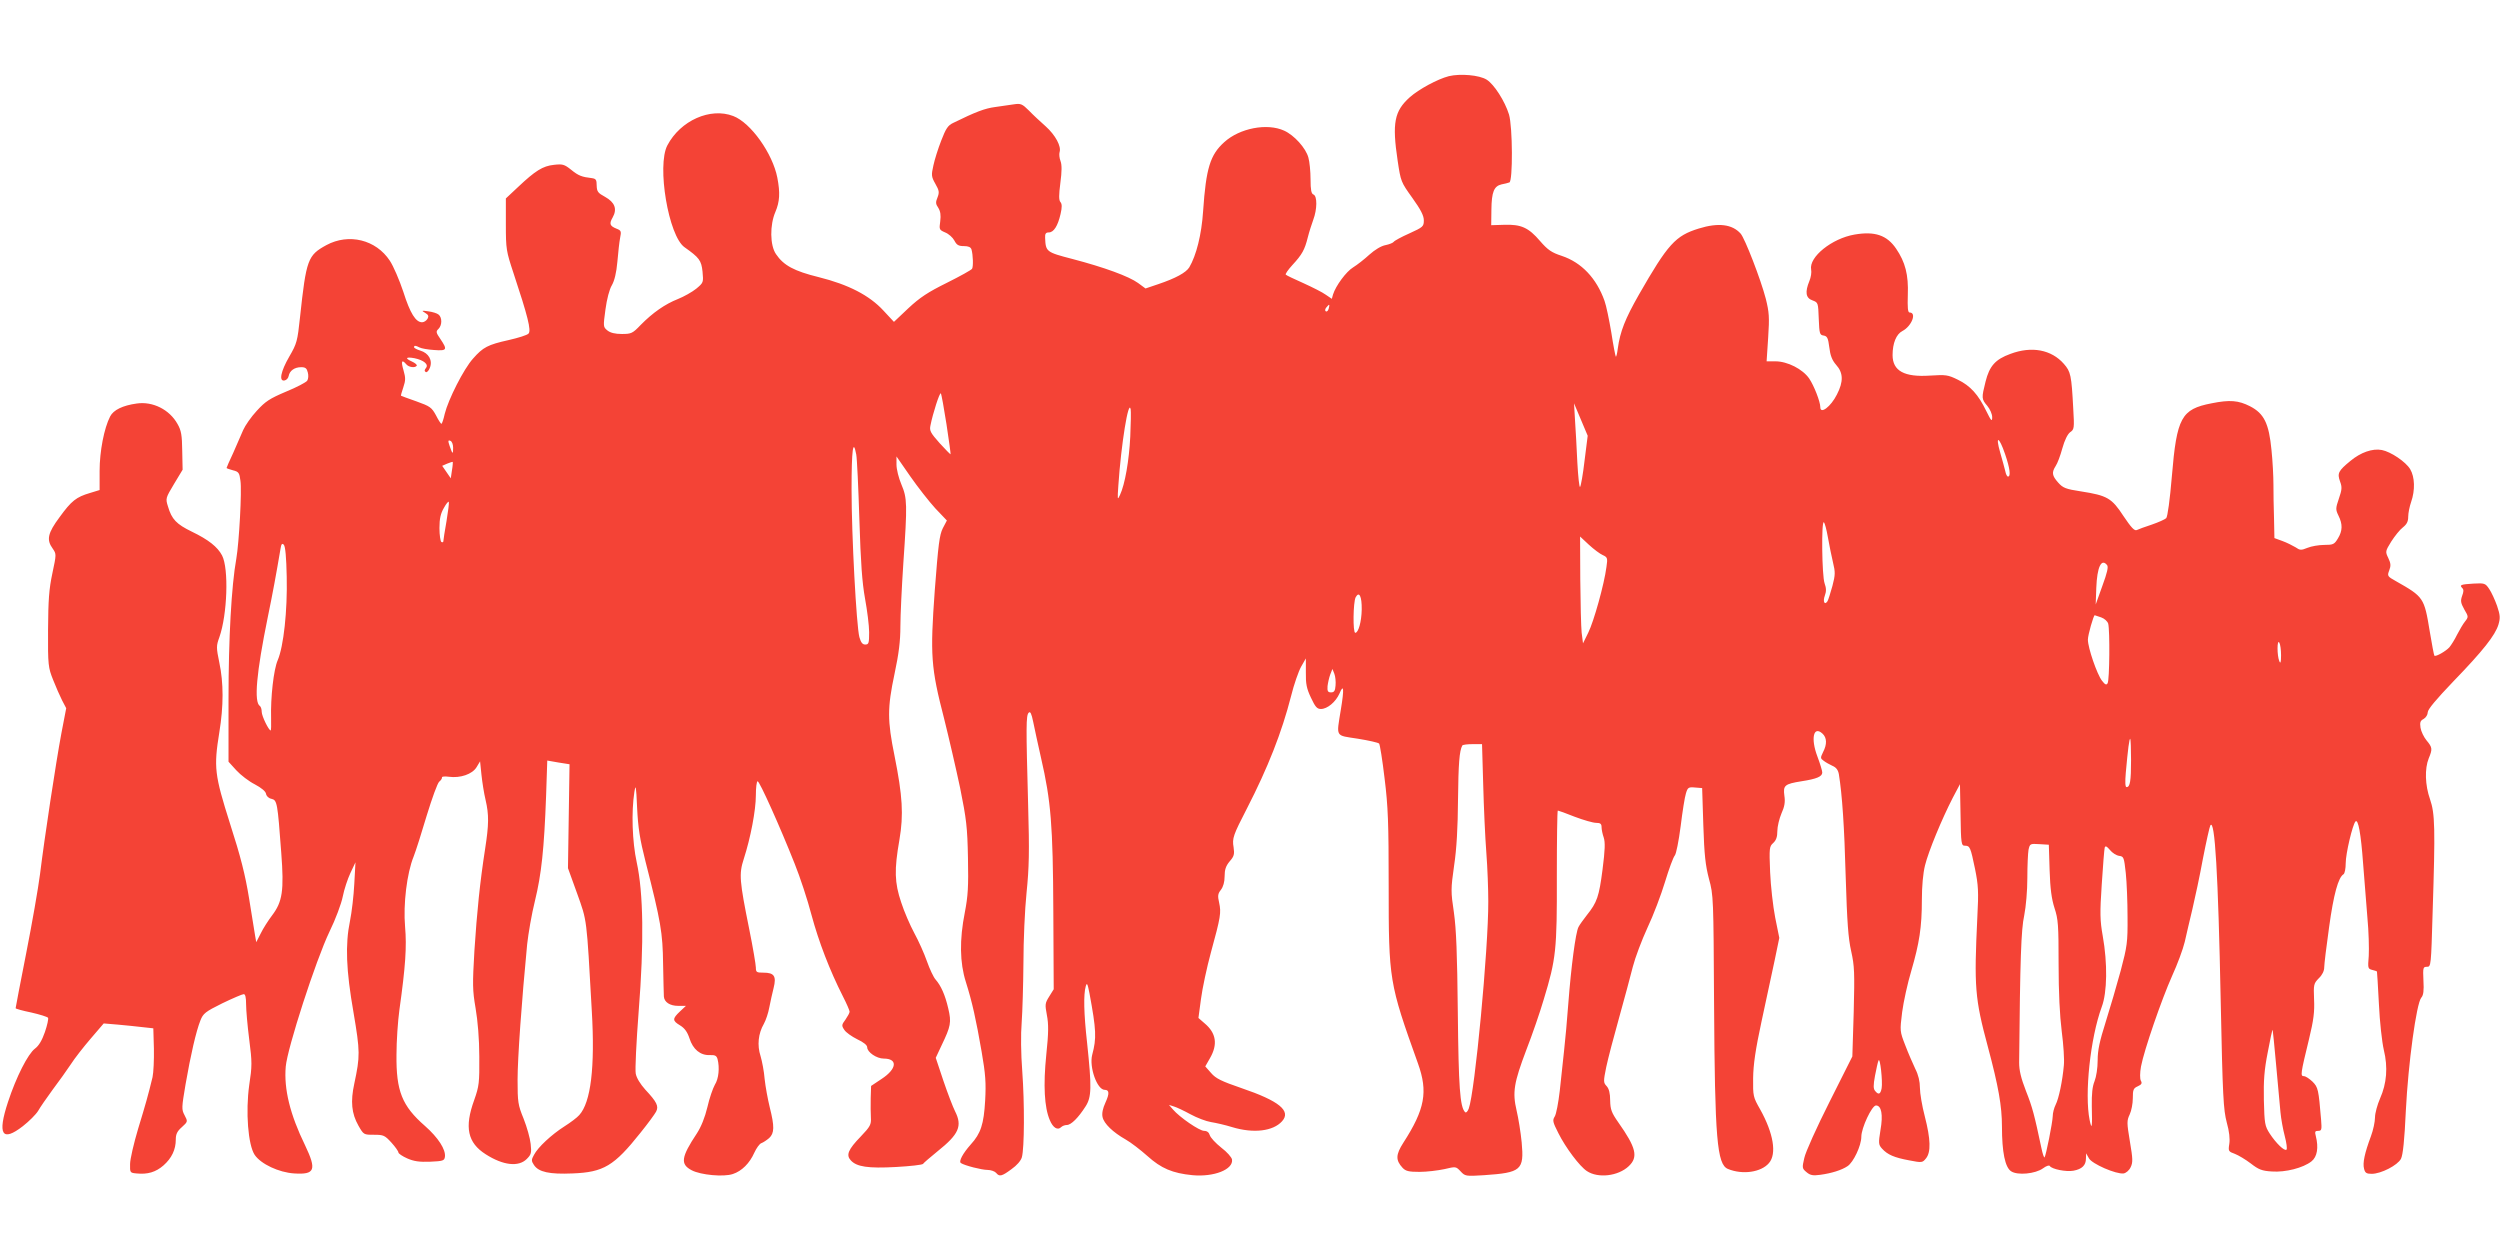<?xml version="1.0" standalone="no"?>
<!DOCTYPE svg PUBLIC "-//W3C//DTD SVG 20010904//EN"
 "http://www.w3.org/TR/2001/REC-SVG-20010904/DTD/svg10.dtd">
<svg version="1.0" xmlns="http://www.w3.org/2000/svg"
 width="1280pt" height="640pt" viewBox="0 0 1280 640"
 preserveAspectRatio="xMidYMid meet">
<g transform="translate(0,640) scale(0.1,-0.1)"
fill="#f44336" stroke="none">
<path d="M7418 6010 c-58 -15 -154 -67 -200 -108 -79 -71 -91 -131 -62 -325
16 -107 17 -109 75 -190 43 -60 59 -91 59 -115 0 -32 -4 -35 -74 -67 -41 -18
-77 -38 -80 -43 -3 -5 -22 -13 -42 -17 -22 -4 -54 -23 -83 -49 -25 -23 -62
-52 -83 -65 -35 -21 -89 -94 -103 -139 l-6 -22 -31 21 c-16 12 -68 38 -114 59
-47 21 -88 40 -91 44 -3 3 12 25 34 49 50 54 63 78 79 142 7 28 20 68 28 90
20 53 21 121 1 129 -11 4 -15 23 -15 78 0 40 -5 90 -11 111 -13 49 -73 115
-124 138 -87 40 -228 13 -307 -59 -72 -65 -93 -133 -108 -352 -8 -122 -35
-228 -71 -289 -17 -27 -70 -56 -159 -86 l-65 -22 -38 28 c-47 34 -172 80 -336
123 -135 35 -137 37 -140 109 -1 21 4 27 19 27 25 0 46 33 60 94 8 35 8 52 -1
62 -8 10 -8 35 0 97 8 60 8 93 1 112 -6 15 -8 36 -5 46 10 29 -21 87 -71 132
-26 23 -65 59 -86 81 -34 34 -42 37 -76 32 -20 -3 -64 -9 -97 -14 -53 -7 -100
-25 -214 -81 -28 -13 -38 -29 -62 -91 -16 -41 -34 -98 -40 -127 -11 -49 -11
-57 10 -94 20 -35 21 -44 11 -70 -10 -24 -10 -33 4 -53 11 -18 14 -37 10 -69
-6 -42 -5 -44 25 -57 18 -7 39 -26 47 -41 12 -23 21 -29 49 -29 23 0 35 -5 39
-17 8 -28 10 -88 3 -99 -3 -6 -61 -38 -129 -72 -97 -48 -138 -75 -197 -130
l-74 -70 -54 58 c-72 78 -179 133 -331 171 -126 31 -180 60 -219 118 -31 45
-32 149 -3 216 22 52 25 97 10 175 -24 124 -136 282 -226 316 -117 45 -270
-23 -337 -150 -55 -104 6 -465 88 -522 75 -53 86 -67 92 -125 5 -55 5 -56 -32
-87 -21 -17 -64 -41 -94 -53 -66 -26 -129 -70 -191 -133 -41 -43 -48 -46 -96
-46 -35 0 -59 6 -74 18 -22 18 -22 20 -10 108 7 52 20 103 33 124 13 23 23 63
28 120 4 47 10 102 14 122 7 34 5 38 -18 47 -35 14 -39 25 -20 58 24 43 11 77
-39 105 -37 20 -42 27 -43 58 0 30 -4 35 -25 38 -51 6 -68 12 -106 43 -35 28
-44 30 -88 25 -57 -6 -95 -30 -183 -113 l-63 -59 0 -133 c0 -127 2 -137 39
-249 73 -220 92 -295 77 -310 -7 -8 -53 -22 -101 -33 -108 -24 -132 -37 -183
-95 -48 -53 -127 -210 -145 -283 -6 -28 -14 -51 -17 -51 -3 0 -16 20 -28 44
-22 40 -30 46 -100 71 -43 15 -78 28 -79 29 -1 1 4 20 12 43 12 36 12 48 1 87
-14 47 -9 58 14 31 13 -16 46 -20 54 -7 2 4 -9 14 -25 21 -38 17 -31 25 13 17
48 -10 74 -32 59 -50 -8 -10 -9 -16 -1 -21 5 -3 15 6 21 22 15 38 -6 75 -49
88 -17 5 -32 13 -32 17 0 10 7 10 28 -1 9 -5 43 -11 74 -13 67 -5 70 1 33 56
-23 33 -24 39 -10 52 19 19 19 58 1 73 -8 7 -31 14 -53 17 -35 5 -36 4 -16 -8
17 -10 19 -17 12 -30 -6 -10 -18 -18 -28 -18 -32 0 -61 45 -96 156 -20 60 -51
132 -69 159 -71 108 -210 142 -325 80 -95 -52 -103 -72 -135 -370 -13 -122
-16 -134 -55 -201 -44 -76 -54 -128 -24 -122 10 2 19 12 21 23 5 27 30 45 64
45 22 0 29 -6 34 -27 4 -14 3 -33 -3 -42 -5 -8 -54 -34 -108 -56 -85 -36 -106
-50 -150 -98 -29 -31 -60 -76 -70 -99 -10 -24 -33 -76 -51 -117 -19 -40 -34
-75 -34 -77 0 -2 15 -7 33 -12 29 -7 33 -13 38 -53 8 -51 -7 -318 -21 -399
-25 -138 -40 -409 -40 -718 l0 -322 40 -44 c22 -24 65 -57 95 -72 34 -18 55
-36 57 -48 2 -12 13 -23 28 -26 29 -7 31 -19 50 -276 15 -195 6 -251 -47 -321
-19 -25 -46 -67 -58 -92 l-23 -45 -6 34 c-3 19 -17 106 -31 192 -19 117 -43
213 -97 380 -80 253 -84 288 -55 469 22 135 22 252 0 356 -16 78 -16 86 0 130
41 116 49 352 14 419 -23 44 -70 81 -155 122 -78 38 -103 63 -122 129 -13 41
-12 43 31 115 l44 73 -2 97 c-1 80 -5 104 -24 137 -41 74 -127 117 -209 105
-72 -10 -119 -33 -136 -66 -31 -60 -54 -179 -54 -279 l0 -98 -49 -15 c-71 -21
-95 -40 -156 -124 -61 -82 -68 -116 -35 -161 19 -28 19 -28 -2 -127 -17 -80
-21 -136 -22 -289 -1 -182 1 -193 26 -256 14 -36 35 -83 46 -105 l21 -40 -25
-130 c-28 -150 -86 -532 -109 -719 -9 -71 -41 -254 -71 -406 -30 -152 -54
-278 -54 -281 0 -3 36 -13 80 -22 44 -10 82 -22 86 -27 3 -5 -4 -38 -16 -73
-15 -43 -31 -70 -51 -85 -36 -27 -96 -145 -138 -273 -55 -167 -31 -207 76
-124 32 25 67 60 78 78 10 18 44 67 74 108 31 41 73 100 93 130 19 30 66 90
103 133 l66 77 72 -6 c40 -4 97 -9 127 -13 l55 -6 3 -105 c1 -57 -2 -122 -7
-145 -23 -95 -35 -137 -74 -265 -22 -74 -41 -155 -41 -180 -1 -44 0 -45 33
-48 57 -6 99 7 138 41 42 37 63 81 63 132 0 28 7 43 31 64 31 28 31 29 14 61
-16 30 -15 39 5 158 26 150 54 272 76 327 14 36 25 45 112 88 54 26 103 47
110 47 8 0 12 -17 12 -52 0 -29 7 -110 16 -180 15 -116 15 -136 0 -234 -19
-136 -6 -306 28 -357 32 -47 124 -90 202 -95 107 -7 116 18 56 144 -77 158
-109 288 -99 403 8 94 154 545 224 691 31 63 61 144 68 180 7 36 25 90 39 120
l26 55 -6 -110 c-3 -60 -13 -146 -22 -190 -25 -121 -20 -252 18 -469 34 -201
34 -223 4 -364 -20 -92 -14 -153 21 -215 27 -47 27 -47 80 -47 49 0 55 -3 89
-40 20 -22 36 -45 36 -51 0 -5 20 -19 45 -30 34 -15 62 -19 117 -17 66 3 73 5
76 25 5 37 -34 98 -102 158 -118 103 -148 179 -146 365 0 69 7 172 15 230 31
221 38 323 29 425 -10 115 9 274 44 360 11 28 41 122 67 210 27 88 55 166 64
173 9 7 15 17 14 22 -1 4 14 6 35 3 59 -8 120 13 142 49 l18 30 7 -68 c4 -38
13 -96 21 -129 18 -77 17 -127 -2 -250 -27 -174 -42 -324 -55 -522 -10 -173
-10 -202 6 -295 11 -64 19 -158 19 -248 1 -134 -1 -151 -26 -222 -51 -140 -34
-219 59 -278 89 -57 168 -66 210 -24 23 23 25 31 20 77 -3 29 -19 86 -36 129
-29 71 -31 85 -31 200 0 109 21 403 49 693 6 55 23 155 40 223 33 135 47 265
57 537 l6 181 57 -10 57 -9 -4 -266 -4 -266 47 -130 c51 -143 48 -117 75 -601
17 -289 -5 -468 -64 -533 -11 -13 -46 -39 -76 -58 -66 -42 -136 -107 -156
-146 -14 -25 -14 -31 0 -52 24 -36 79 -48 197 -43 159 6 213 38 348 208 38 47
73 95 80 108 15 28 4 50 -55 113 -26 29 -45 60 -49 82 -4 19 3 163 15 319 28
353 24 606 -10 763 -23 105 -28 258 -12 360 7 43 9 32 14 -81 5 -103 14 -161
43 -275 79 -310 88 -364 90 -524 2 -82 3 -158 4 -167 2 -29 31 -48 73 -48 l40
0 -31 -29 c-39 -37 -39 -47 1 -71 23 -14 37 -33 48 -66 18 -57 56 -88 104 -86
27 1 35 -3 40 -21 11 -43 6 -100 -14 -131 -10 -18 -28 -69 -38 -114 -13 -54
-32 -101 -54 -135 -81 -122 -86 -158 -26 -189 46 -24 163 -35 210 -19 46 15
86 55 110 109 11 24 27 46 36 49 9 3 27 15 40 26 27 25 28 59 3 158 -10 41
-22 106 -26 144 -3 39 -13 91 -21 118 -18 55 -12 115 17 165 10 18 23 56 28
85 6 29 15 73 22 99 15 60 3 78 -52 78 -35 0 -39 2 -39 26 0 14 -15 103 -34
197 -50 248 -53 282 -28 359 35 108 62 250 62 326 0 39 4 72 9 72 10 0 114
-231 190 -423 27 -67 66 -185 86 -262 37 -137 93 -283 161 -417 19 -37 34 -72
34 -78 0 -6 -10 -24 -21 -40 -20 -27 -21 -31 -6 -53 8 -13 38 -34 66 -48 32
-15 51 -30 51 -41 0 -25 48 -58 85 -58 73 0 67 -53 -11 -104 l-54 -36 -2 -63
c-1 -34 0 -79 1 -100 2 -34 -3 -45 -52 -96 -65 -67 -76 -95 -51 -122 30 -33
88 -42 232 -34 72 4 135 11 138 16 3 5 37 34 75 65 109 87 127 129 89 204 -11
22 -38 92 -60 157 l-39 117 30 64 c47 98 51 117 34 189 -16 69 -37 116 -65
148 -10 11 -30 53 -44 93 -14 40 -43 105 -65 145 -21 39 -52 110 -67 157 -34
101 -36 166 -9 320 22 129 16 225 -25 430 -37 182 -37 245 0 420 22 103 30
168 30 243 0 56 7 201 15 322 21 306 20 334 -10 405 -14 33 -25 78 -25 101 l0
42 70 -101 c39 -56 97 -130 129 -165 l59 -62 -21 -40 c-17 -34 -23 -83 -41
-318 -24 -333 -20 -394 48 -657 24 -96 61 -256 82 -355 32 -159 37 -200 40
-358 3 -147 0 -195 -16 -278 -28 -141 -26 -258 5 -356 33 -105 52 -191 81
-358 20 -115 23 -160 18 -250 -7 -121 -22 -168 -74 -225 -40 -45 -63 -87 -50
-95 20 -13 107 -35 136 -35 17 0 37 -7 44 -15 17 -21 29 -18 79 19 27 19 48
43 53 61 13 47 14 276 2 440 -7 91 -8 189 -3 250 4 55 8 192 9 305 0 113 7
275 16 360 13 128 15 207 8 450 -11 404 -11 457 3 471 8 8 14 -3 23 -47 6 -33
25 -115 40 -184 51 -221 61 -344 63 -785 l2 -400 -23 -37 c-22 -35 -22 -41
-12 -95 9 -46 9 -90 -3 -203 -16 -156 -10 -270 18 -335 16 -39 40 -54 58 -36
6 6 19 11 29 11 22 0 59 37 96 95 31 48 32 97 8 325 -17 152 -19 248 -7 290 6
21 9 15 19 -35 35 -189 37 -230 14 -316 -16 -62 25 -179 64 -179 24 0 25 -19
4 -65 -14 -30 -19 -56 -15 -74 7 -34 53 -78 118 -115 27 -15 77 -54 112 -85
70 -63 128 -88 231 -98 109 -10 209 29 202 80 -2 12 -26 39 -55 61 -29 23 -55
51 -59 64 -4 14 -14 22 -29 22 -24 0 -125 69 -160 110 l-20 23 25 -8 c14 -4
52 -22 85 -40 33 -18 80 -36 105 -40 25 -4 74 -15 109 -26 109 -33 209 -21
255 30 48 53 -14 104 -208 170 -102 35 -131 49 -155 77 l-30 34 24 42 c41 71
32 129 -28 179 l-31 27 13 97 c7 54 30 162 51 239 50 182 53 203 42 254 -8 35
-7 46 9 66 12 16 19 40 19 69 0 34 6 53 26 77 23 26 25 37 20 72 -8 46 -2 62
68 198 108 210 179 391 226 575 15 61 39 129 52 152 l24 42 0 -72 c-1 -58 4
-83 26 -129 22 -47 31 -58 51 -58 33 0 76 36 95 79 22 53 25 25 7 -83 -23
-143 -30 -130 86 -148 56 -9 105 -20 110 -25 4 -4 17 -84 28 -178 18 -145 21
-227 21 -550 0 -484 2 -497 150 -910 52 -145 36 -234 -75 -406 -39 -61 -40
-89 -4 -128 16 -17 31 -21 87 -21 37 0 94 7 127 14 59 14 59 14 83 -11 23 -25
26 -26 120 -20 191 13 206 26 193 168 -5 52 -17 125 -26 163 -22 94 -14 142
50 311 30 77 70 193 89 258 63 207 68 253 67 630 0 185 2 337 5 337 3 0 42
-14 87 -32 45 -17 94 -31 109 -31 22 0 28 -5 28 -22 0 -12 5 -36 11 -53 8 -24
7 -63 -6 -164 -18 -139 -28 -168 -80 -233 -17 -22 -37 -49 -43 -61 -15 -28
-38 -206 -52 -389 -6 -82 -16 -193 -22 -245 -5 -52 -16 -144 -22 -205 -7 -60
-18 -120 -26 -132 -12 -19 -10 -28 19 -85 37 -74 109 -170 146 -194 57 -38
160 -26 214 25 50 47 38 95 -53 224 -35 50 -41 66 -42 113 0 36 -6 60 -18 73
-17 18 -17 24 -2 98 9 43 39 157 66 253 27 96 58 213 70 260 12 47 46 137 75
200 30 63 70 169 90 235 20 66 42 126 50 135 7 8 20 73 30 150 9 74 21 150 27
168 9 30 13 33 46 30 l37 -3 6 -190 c5 -154 11 -206 29 -275 23 -83 23 -97 26
-639 4 -692 15 -823 71 -846 75 -31 170 -17 210 30 41 47 23 153 -45 275 -36
63 -37 68 -36 160 1 70 12 146 43 290 23 107 53 247 67 312 l24 116 -21 104
c-11 56 -23 162 -26 233 -5 124 -4 131 16 149 15 14 21 31 21 61 0 23 10 64
21 90 16 35 20 59 15 91 -7 53 1 60 88 74 78 12 106 24 106 45 0 8 -11 45 -25
82 -35 92 -20 159 26 117 23 -21 24 -55 3 -95 -14 -29 -14 -32 3 -44 10 -8 30
-19 45 -26 19 -8 29 -21 33 -43 17 -106 28 -267 35 -526 7 -230 13 -314 28
-380 17 -76 18 -110 13 -312 l-7 -227 -117 -233 c-65 -129 -123 -257 -129
-287 -12 -51 -11 -54 12 -73 19 -16 33 -18 70 -13 58 8 109 24 139 44 30 19
71 105 71 151 0 45 54 160 75 160 28 0 37 -47 23 -126 -11 -68 -10 -75 8 -95
28 -31 63 -46 139 -60 66 -13 68 -12 86 10 26 32 24 98 -6 215 -14 53 -25 119
-25 146 0 33 -8 67 -24 98 -12 26 -36 80 -51 120 -28 72 -28 73 -16 170 7 53
28 149 47 212 41 141 54 222 54 364 0 68 6 135 16 175 18 73 86 237 142 346
l37 70 3 -158 c2 -147 4 -157 22 -157 26 0 29 -7 52 -118 17 -84 19 -117 12
-247 -17 -358 -13 -416 54 -665 54 -202 72 -303 72 -408 0 -131 16 -209 47
-229 33 -22 124 -13 163 15 16 12 32 18 35 12 10 -16 84 -31 121 -24 44 8 64
28 64 62 l1 27 14 -25 c15 -29 140 -83 178 -78 12 2 28 15 36 32 12 25 11 43
-4 132 -16 96 -16 106 -1 138 9 19 16 56 16 83 0 44 3 51 25 61 20 9 24 16 16
29 -5 11 -5 39 1 73 16 84 105 342 159 463 27 59 56 137 65 175 8 37 26 112
39 167 13 55 38 171 54 259 17 87 34 163 38 170 23 37 40 -247 53 -899 10
-493 14 -557 31 -622 13 -46 17 -85 13 -110 -6 -37 -4 -39 29 -51 18 -7 55
-29 81 -49 40 -31 57 -38 108 -41 69 -5 160 18 203 52 29 23 37 70 22 129 -6
23 -4 27 12 27 18 0 19 6 15 57 -13 155 -15 166 -44 195 -16 15 -35 28 -44 28
-19 0 -17 12 26 189 24 99 29 141 26 204 -3 76 -2 81 24 108 18 17 28 38 28
56 0 15 11 108 25 206 23 168 47 255 74 271 6 4 11 29 11 56 0 50 35 197 50
214 14 15 28 -63 39 -214 6 -80 16 -204 22 -277 7 -72 9 -161 7 -197 -5 -63
-5 -66 18 -72 13 -3 24 -7 24 -8 1 0 5 -75 10 -166 4 -91 16 -196 25 -235 22
-90 15 -172 -19 -249 -14 -32 -26 -76 -26 -97 0 -22 -9 -65 -21 -97 -32 -86
-43 -137 -35 -166 5 -21 12 -26 39 -26 48 0 133 44 150 77 10 20 18 94 25 248
12 240 54 548 79 577 11 12 14 36 11 87 -3 67 -2 71 18 71 21 0 21 5 29 277
14 435 12 507 -13 580 -26 73 -28 158 -7 210 20 48 19 56 -11 92 -14 17 -28
46 -31 65 -4 28 -1 36 16 45 12 7 21 22 21 34 0 15 44 67 130 157 154 159 215
237 232 292 10 34 9 48 -7 96 -11 31 -29 70 -40 86 -20 30 -24 31 -81 28 -65
-4 -73 -7 -57 -23 8 -8 7 -19 -1 -40 -9 -26 -7 -36 11 -69 22 -37 22 -39 4
-62 -10 -12 -28 -43 -41 -68 -12 -25 -30 -53 -39 -64 -18 -20 -70 -50 -77 -43
-2 2 -13 59 -24 126 -28 171 -31 175 -172 255 -45 25 -46 27 -35 56 9 23 8 36
-5 63 -16 33 -15 35 15 84 18 28 44 61 60 73 20 16 27 30 27 54 0 19 7 53 15
76 21 60 19 128 -5 168 -23 38 -99 89 -145 98 -48 9 -108 -12 -161 -56 -62
-51 -68 -63 -53 -105 11 -29 10 -42 -6 -88 -17 -50 -17 -56 -2 -87 22 -44 21
-78 -3 -117 -18 -30 -24 -33 -70 -33 -28 0 -67 -7 -86 -15 -32 -13 -38 -13
-61 3 -15 9 -45 24 -67 32 l-41 15 -2 100 c-2 55 -3 133 -3 174 0 41 -4 120
-10 177 -13 136 -38 187 -110 224 -59 30 -103 34 -197 15 -155 -30 -178 -73
-203 -373 -10 -120 -22 -208 -29 -215 -6 -6 -39 -21 -74 -33 -34 -11 -69 -24
-77 -28 -12 -5 -29 14 -68 72 -60 92 -83 105 -217 126 -79 12 -93 18 -117 45
-32 36 -34 52 -13 85 9 13 24 53 34 90 12 43 27 73 40 83 21 14 22 20 16 121
-9 172 -13 189 -48 229 -64 73 -165 92 -274 51 -77 -28 -107 -62 -127 -142
-21 -84 -21 -89 9 -124 14 -17 25 -42 25 -58 0 -25 -5 -20 -30 31 -41 85 -82
130 -146 161 -51 25 -61 26 -142 21 -132 -9 -192 24 -192 105 0 61 19 107 50
123 48 25 75 95 37 95 -9 0 -11 25 -9 90 4 103 -13 168 -60 237 -47 69 -109
90 -213 72 -116 -20 -234 -115 -222 -179 3 -14 -1 -40 -9 -59 -23 -56 -19 -87
16 -99 29 -11 29 -12 32 -94 3 -77 5 -83 25 -86 18 -3 23 -12 29 -60 5 -42 14
-66 35 -90 37 -41 38 -86 4 -152 -31 -62 -85 -103 -85 -65 0 28 -32 110 -57
147 -33 48 -111 88 -173 88 l-45 0 8 121 c7 106 5 130 -12 199 -26 100 -107
309 -129 334 -43 48 -114 57 -214 26 -120 -37 -158 -79 -307 -339 -70 -123
-96 -188 -108 -276 -3 -25 -8 -44 -10 -41 -2 2 -13 57 -23 123 -11 65 -26 139
-35 163 -41 115 -117 196 -219 230 -52 17 -71 30 -111 76 -59 69 -97 86 -184
83 l-66 -2 1 79 c1 91 13 121 52 130 15 3 33 7 40 10 18 5 17 285 -2 348 -21
68 -76 154 -114 178 -38 24 -136 32 -194 18z m-615 -1190 c-3 -11 -9 -17 -15
-14 -5 3 -4 12 3 20 16 19 18 18 12 -6z m-1957 -592 c13 -84 22 -153 21 -154
-1 -1 -26 24 -56 57 -47 53 -53 64 -47 91 12 61 47 170 53 164 3 -3 16 -74 29
-158z m3267 -186 c-8 -70 -19 -131 -23 -135 -4 -4 -10 52 -14 125 -3 73 -9
171 -12 218 l-5 85 35 -83 35 -83 -16 -127z m-2326 123 c-6 -122 -27 -245 -53
-300 -13 -28 -13 -24 -8 50 14 209 52 444 63 390 2 -11 1 -74 -2 -140z m-3467
-58 c0 -35 -3 -34 -18 10 -9 26 -8 31 4 26 8 -3 14 -18 14 -36z m7946 -32 c25
-73 30 -115 15 -115 -5 0 -11 12 -14 28 -4 15 -15 58 -26 95 -26 90 -6 83 25
-8z m-5882 -2 c4 -21 11 -171 16 -333 7 -224 14 -321 29 -405 11 -60 21 -138
21 -172 0 -56 -2 -63 -20 -63 -14 0 -22 10 -30 38 -15 57 -40 517 -40 757 0
202 8 264 24 178z m-2070 -81 l-6 -41 -22 32 -22 32 25 11 c15 6 27 10 29 9 1
-1 0 -21 -4 -43z m-28 -261 c-9 -50 -16 -96 -16 -102 0 -5 -4 -7 -10 -4 -5 3
-10 35 -10 71 0 49 6 75 23 104 12 22 23 35 25 30 2 -5 -4 -50 -12 -99z m7073
-83 c7 -40 19 -98 26 -128 12 -49 12 -63 -3 -120 -10 -36 -21 -71 -25 -78 -15
-23 -25 -2 -14 28 8 22 8 38 -1 63 -14 38 -17 321 -4 313 5 -3 14 -38 21 -78z
m-1153 -90 c24 -11 26 -15 19 -61 -11 -87 -65 -280 -93 -336 l-27 -55 -7 55
c-3 30 -6 152 -7 273 l-1 219 45 -42 c25 -23 57 -47 71 -53z m-6738 -111 c4
-174 -16 -357 -46 -427 -21 -48 -37 -191 -34 -297 1 -35 0 -63 -2 -63 -10 0
-46 74 -46 95 0 13 -4 26 -9 30 -32 19 -18 171 40 455 26 126 43 219 65 349 4
26 8 31 17 22 8 -8 13 -65 15 -164z m9320 60 c8 -9 1 -39 -24 -107 l-34 -95 3
85 c4 107 26 153 55 117z m-3816 -228 c-1 -62 -17 -119 -33 -119 -13 0 -11
157 2 182 18 33 32 5 31 -63z m3786 -40 c17 -6 32 -20 36 -32 9 -34 7 -290 -3
-305 -6 -11 -13 -8 -29 13 -25 32 -72 168 -72 210 0 24 29 125 35 125 1 0 16
-5 33 -11z m921 -194 c0 -37 -3 -45 -9 -30 -12 29 -12 114 0 95 5 -8 9 -37 9
-65z m-4841 -155 c-2 -27 -7 -35 -23 -35 -16 0 -20 6 -18 32 2 17 8 44 14 60
l11 28 10 -25 c5 -13 8 -40 6 -60z m4073 -382 c0 -107 -5 -138 -23 -138 -7 0
-8 26 -4 73 11 122 18 178 23 174 2 -3 4 -51 4 -109z m-3317 -125 c3 -115 10
-271 16 -348 6 -77 10 -189 10 -250 1 -242 -69 -979 -100 -1061 -6 -16 -14
-23 -19 -18 -26 27 -33 127 -37 509 -3 302 -8 428 -20 513 -16 107 -16 120 1
240 13 85 19 196 20 337 2 185 7 251 22 278 2 4 26 7 52 7 l49 0 6 -207z
m2900 -438 c3 -95 10 -147 25 -194 19 -57 21 -88 21 -286 0 -146 6 -266 16
-345 9 -68 14 -146 11 -174 -7 -80 -26 -171 -42 -202 -8 -16 -15 -42 -15 -59
-1 -33 -35 -203 -42 -211 -3 -2 -10 19 -16 48 -36 170 -46 209 -79 292 -26 67
-35 106 -35 146 5 529 10 681 26 753 9 46 16 126 16 192 0 62 3 127 6 144 7
31 8 32 55 29 l49 -3 4 -130z m356 73 c24 -3 25 -8 34 -88 5 -47 9 -148 9
-225 1 -130 -2 -150 -35 -275 -20 -74 -55 -193 -77 -263 -31 -98 -41 -144 -41
-196 0 -40 -7 -84 -16 -107 -11 -27 -15 -64 -14 -128 3 -109 0 -124 -11 -71
-27 133 3 419 62 580 28 74 30 223 5 363 -14 79 -15 117 -5 265 6 95 13 179
15 187 4 11 10 8 27 -12 12 -15 33 -28 47 -30z m804 -1073 c9 -99 19 -207 22
-240 3 -33 13 -88 22 -122 9 -34 13 -65 9 -69 -10 -10 -54 33 -86 82 -25 39
-27 50 -30 171 -2 102 2 155 20 246 12 65 23 116 25 114 1 -1 9 -83 18 -182z
m-2020 -117 c-6 -31 -16 -35 -33 -14 -10 11 -10 29 -1 78 7 35 14 70 18 78 8
21 22 -108 16 -142z"/>
</g>
</svg>
